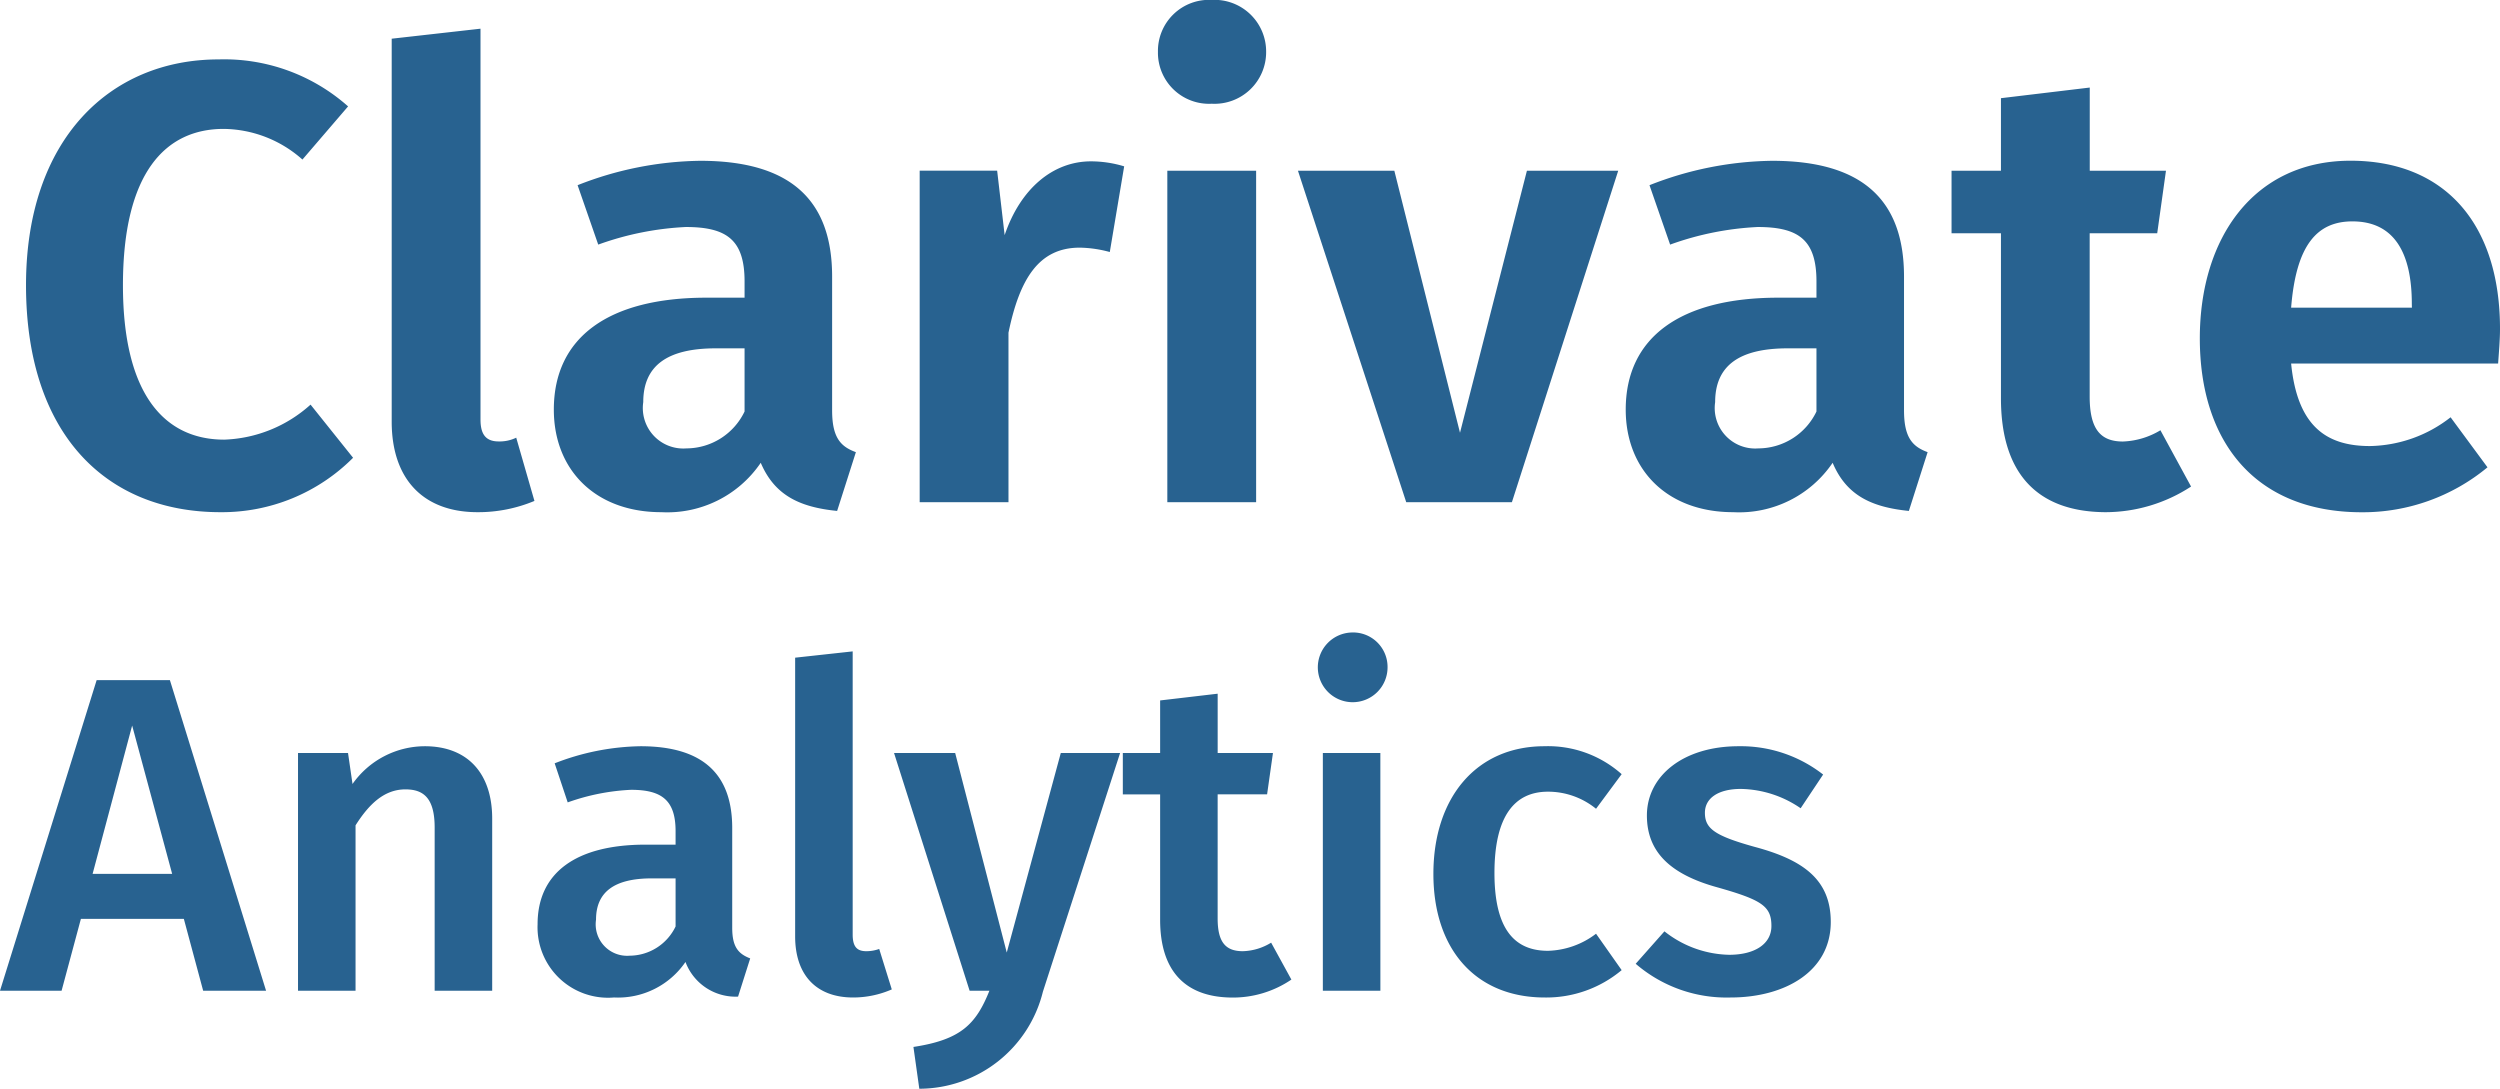 <svg xmlns="http://www.w3.org/2000/svg" width="127.923" height="55.71" viewBox="0 0 127.923 55.71">
  <path id="Path_31904" data-name="Path 31904" d="M11.072-22.656c-5.568,0-9.856,4.1-9.856,11.552C1.216-3.552,5.248.512,11.168.512a9.467,9.467,0,0,0,6.784-2.784l-2.176-2.72A6.945,6.945,0,0,1,11.36-3.2c-3.072,0-5.184-2.336-5.184-7.9,0-5.76,2.176-8,5.152-8a6.151,6.151,0,0,1,4.032,1.568l2.336-2.72A9.546,9.546,0,0,0,11.072-22.656ZM24.32.512a7.461,7.461,0,0,0,2.912-.576L26.3-3.3a1.948,1.948,0,0,1-.9.192c-.672,0-.928-.384-.928-1.12v-20l-4.544.512V-4.1C19.936-1.152,21.568.512,24.32.512ZM42.464-4.7v-6.848c0-3.84-2.048-5.92-6.752-5.92a17.626,17.626,0,0,0-6.272,1.248l1.056,3.04a15.3,15.3,0,0,1,4.48-.9c2.112,0,3.008.672,3.008,2.784v.832H36.032c-4.992,0-7.808,2.016-7.808,5.728,0,3.072,2.112,5.248,5.5,5.248a5.781,5.781,0,0,0,5.088-2.528C39.52-.352,40.8.256,42.72.448l.96-3.008C42.88-2.848,42.464-3.328,42.464-4.7ZM35.008-2.752A2.07,2.07,0,0,1,32.8-5.12c0-1.856,1.216-2.752,3.712-2.752h1.472V-4.64A3.313,3.313,0,0,1,35.008-2.752Zm20.7-14.688c-1.952,0-3.616,1.408-4.416,3.776l-.384-3.3H46.944V0h4.544V-8.672c.576-2.784,1.568-4.352,3.648-4.352a6.142,6.142,0,0,1,1.536.224l.736-4.384A5.875,5.875,0,0,0,55.712-17.44ZM61.888-25.7a2.615,2.615,0,0,0-2.752,2.656,2.615,2.615,0,0,0,2.752,2.656,2.642,2.642,0,0,0,2.784-2.656A2.642,2.642,0,0,0,61.888-25.7ZM64.16-16.96H59.616V0H64.16Zm18.528,0H78.016L74.592-3.552,71.232-16.96H66.3L71.84,0h5.408ZM97.312-4.7v-6.848c0-3.84-2.048-5.92-6.752-5.92a17.626,17.626,0,0,0-6.272,1.248l1.056,3.04a15.3,15.3,0,0,1,4.48-.9c2.112,0,3.008.672,3.008,2.784v.832H90.88c-4.992,0-7.808,2.016-7.808,5.728,0,3.072,2.112,5.248,5.5,5.248a5.781,5.781,0,0,0,5.088-2.528c.7,1.664,1.984,2.272,3.9,2.464l.96-3.008C97.728-2.848,97.312-3.328,97.312-4.7ZM89.856-2.752A2.07,2.07,0,0,1,87.648-5.12c0-1.856,1.216-2.752,3.712-2.752h1.472V-4.64A3.313,3.313,0,0,1,89.856-2.752Zm20.576-.928a3.979,3.979,0,0,1-1.92.576c-1.152,0-1.7-.64-1.7-2.3V-13.76h3.456l.448-3.2h-3.9v-4.256l-4.544.544v3.712H99.744v3.2h2.528v8.448c0,3.776,1.792,5.792,5.312,5.824A8.019,8.019,0,0,0,112-.8Zm17.376-5.184c0-5.408-2.848-8.608-7.648-8.608-4.96,0-7.712,3.968-7.712,9.088,0,5.312,2.848,8.9,8.288,8.9a10,10,0,0,0,6.432-2.3l-1.888-2.56a6.865,6.865,0,0,1-4.128,1.472c-2.176,0-3.712-.96-4.032-4.224h10.592C127.744-7.584,127.808-8.288,127.808-8.864ZM123.3-9.952H117.12c.256-3.232,1.344-4.416,3.136-4.416,2.176,0,3.04,1.664,3.04,4.224ZM10.281,25H13.5L8.579,9.107H4.83L-.115,25H3.036l.989-3.68H9.292ZM4.623,19.02l2.024-7.59,2.047,7.59Zm17-6.532a4.538,4.538,0,0,0-3.7,1.932l-.23-1.587H15.134V25h2.944V16.536c.713-1.127,1.495-1.84,2.553-1.84.92,0,1.495.437,1.495,1.955V25H25.07V16.191C25.07,13.868,23.805,12.488,21.62,12.488ZM37.352,21.78V16.674c0-2.691-1.426-4.186-4.692-4.186a12.533,12.533,0,0,0-4.393.874l.667,2a11.123,11.123,0,0,1,3.243-.644c1.564,0,2.277.529,2.277,2.116v.69H32.913c-3.542,0-5.52,1.426-5.52,4.071a3.606,3.606,0,0,0,3.91,3.749,4.182,4.182,0,0,0,3.657-1.817A2.737,2.737,0,0,0,37.651,25.3l.621-1.955C37.674,23.114,37.352,22.769,37.352,21.78Zm-5.244,1.426a1.609,1.609,0,0,1-1.725-1.84c0-1.426.943-2.116,2.852-2.116h1.219v2.461A2.626,2.626,0,0,1,32.108,23.206Zm11.431,2.139a4.941,4.941,0,0,0,1.978-.414l-.644-2.07a1.923,1.923,0,0,1-.667.115c-.506,0-.69-.276-.69-.851V7.635l-2.944.322v14.26C40.572,24.218,41.676,25.345,43.539,25.345ZM57.2,12.833H54.165L51.4,23.045,48.76,12.833H45.632L49.5,25h1.012c-.69,1.725-1.472,2.507-3.887,2.875l.3,2.139a6.527,6.527,0,0,0,6.325-4.968Zm7.728,9.706a2.9,2.9,0,0,1-1.449.437c-.9,0-1.288-.483-1.288-1.679V14.949h2.53l.3-2.116H62.192V9.8l-2.944.345v2.691H57.339v2.116h1.909v6.417c0,2.6,1.265,3.956,3.657,3.979a5.321,5.321,0,0,0,3.059-.92Zm4.094-15.87a1.784,1.784,0,1,0,1.863,1.794A1.765,1.765,0,0,0,69.023,6.669Zm1.495,6.164H67.574V25h2.944Zm8.395-.345c-3.5,0-5.681,2.645-5.681,6.532s2.185,6.325,5.7,6.325a6,6,0,0,0,3.933-1.4l-1.311-1.863a4.231,4.231,0,0,1-2.461.874c-1.656,0-2.737-1.035-2.737-3.979,0-2.921,1.035-4.163,2.737-4.163a3.887,3.887,0,0,1,2.461.874l1.311-1.771A5.666,5.666,0,0,0,78.913,12.488Zm9.936,0c-2.829,0-4.692,1.518-4.692,3.542,0,1.794,1.1,2.99,3.611,3.68,2.277.644,2.76.966,2.76,1.978,0,.92-.851,1.472-2.162,1.472a5.5,5.5,0,0,1-3.312-1.2L83.582,23.62a7.119,7.119,0,0,0,4.853,1.725c2.783,0,5.129-1.334,5.129-3.864,0-2.162-1.4-3.174-3.887-3.841-2.07-.575-2.553-.943-2.553-1.748,0-.736.667-1.219,1.84-1.219a5.548,5.548,0,0,1,3.059.989l1.15-1.725A6.844,6.844,0,0,0,88.849,12.488Z" transform="translate(0.115 25.696)" fill="#286290"/>
</svg>
